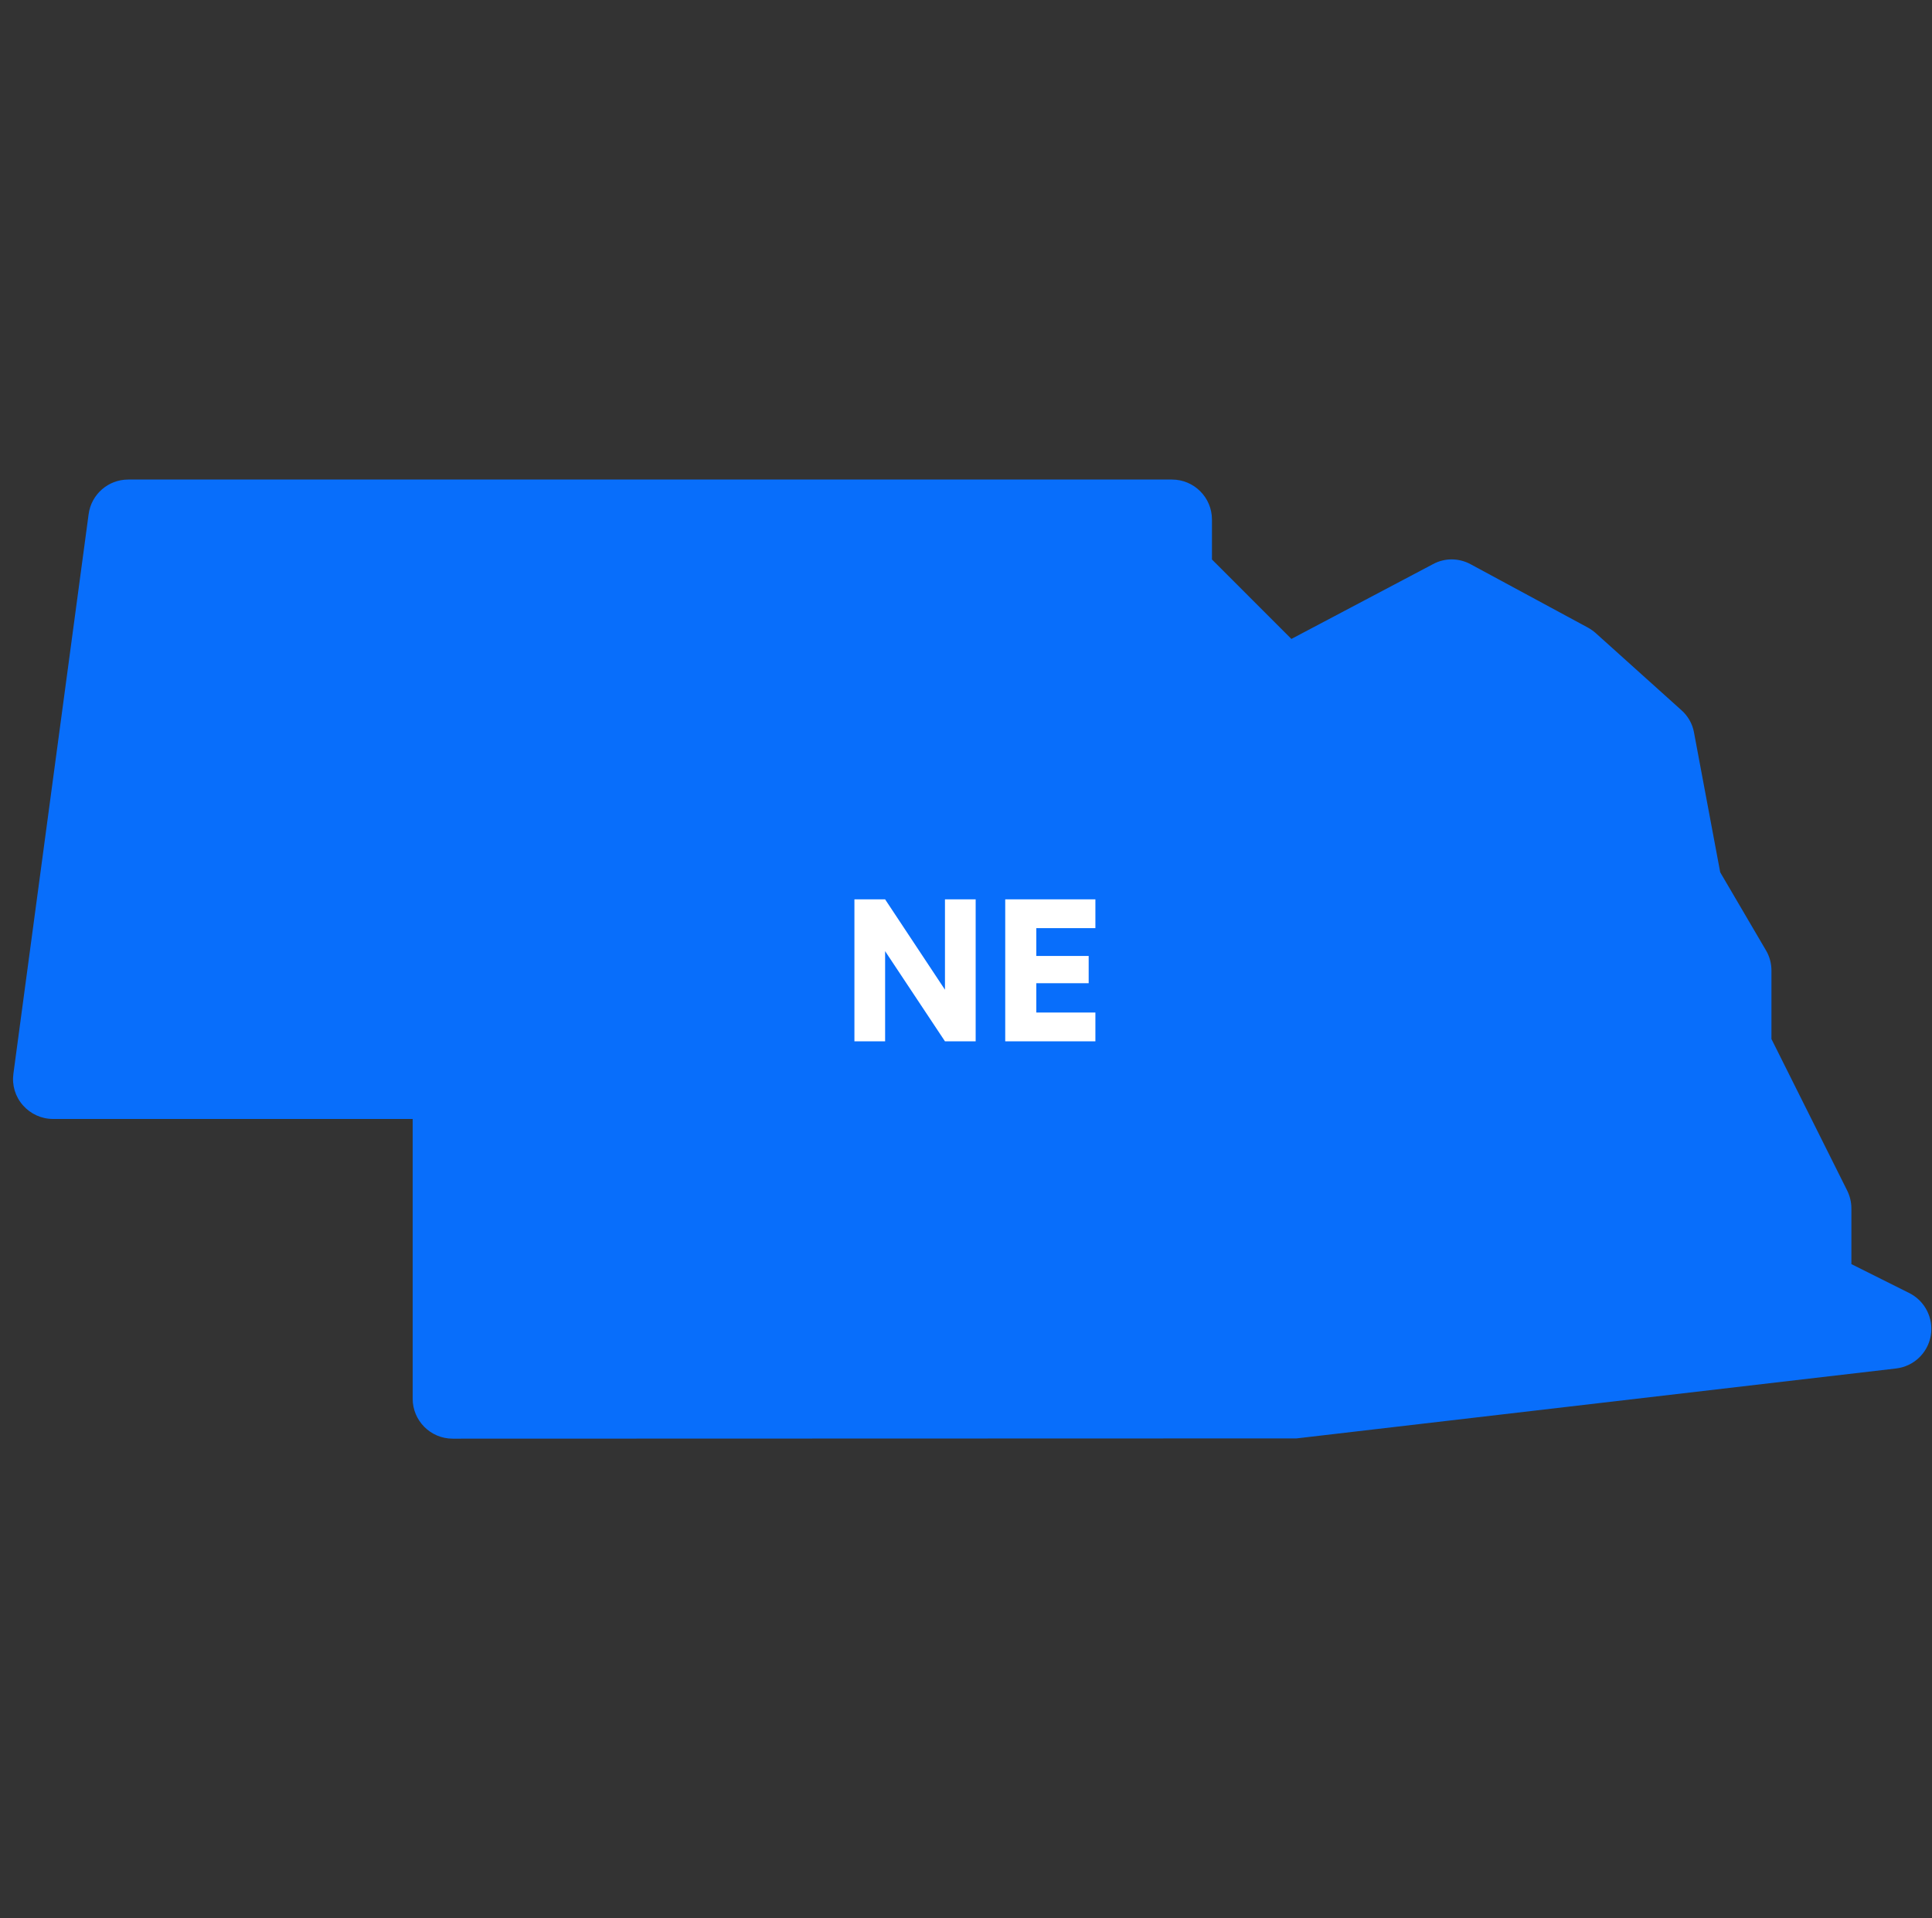 <svg width="141" height="140" viewBox="0 0 141 140" fill="none" xmlns="http://www.w3.org/2000/svg">
<rect x="0" y="0" width="141" height="140" fill="#333333" stroke="none"/>
<g clip-path="url(#clip0_2270_2381)">
<path d="M33.033 105C31.423 105 30.117 103.693 30.117 102.083V81.667H3.867C3.021 81.667 2.228 81.299 1.673 80.669C1.113 80.039 0.863 79.193 0.979 78.359L6.468 37.526C6.661 36.079 7.898 35 9.356 35H85.533C87.143 35 88.45 36.307 88.45 37.917V40.833L94.248 46.632L104.585 41.172C105.443 40.705 106.475 40.717 107.333 41.183L115.884 45.803C116.088 45.914 116.275 46.048 116.45 46.2L122.715 51.835C123.193 52.261 123.52 52.833 123.631 53.462L125.544 63.665L128.881 69.358C129.149 69.808 129.283 70.321 129.283 70.84V75.833L134.808 86.888C135.006 87.29 135.117 87.739 135.117 88.188V92.26L139.34 94.372C140.489 94.949 141.131 96.215 140.909 97.487C140.688 98.758 139.655 99.733 138.372 99.878L94.622 104.982L33.033 105Z" fill="#086EFB"/>
<path d="M64.597 76V69.42L68.965 76H71.205V65.64H68.965V72.234L64.597 65.64H62.357V76H64.597ZM79.943 76V73.9H75.631V71.758H79.453V69.77H75.631V67.74H79.943V65.64H73.363V76H79.943Z" fill="white"/>
</g>
<defs>
<clipPath id="clip0_2270_2381">
<rect width="140" height="140" fill="white" transform="translate(0.95)"/>
</clipPath>
</defs>
</svg>

